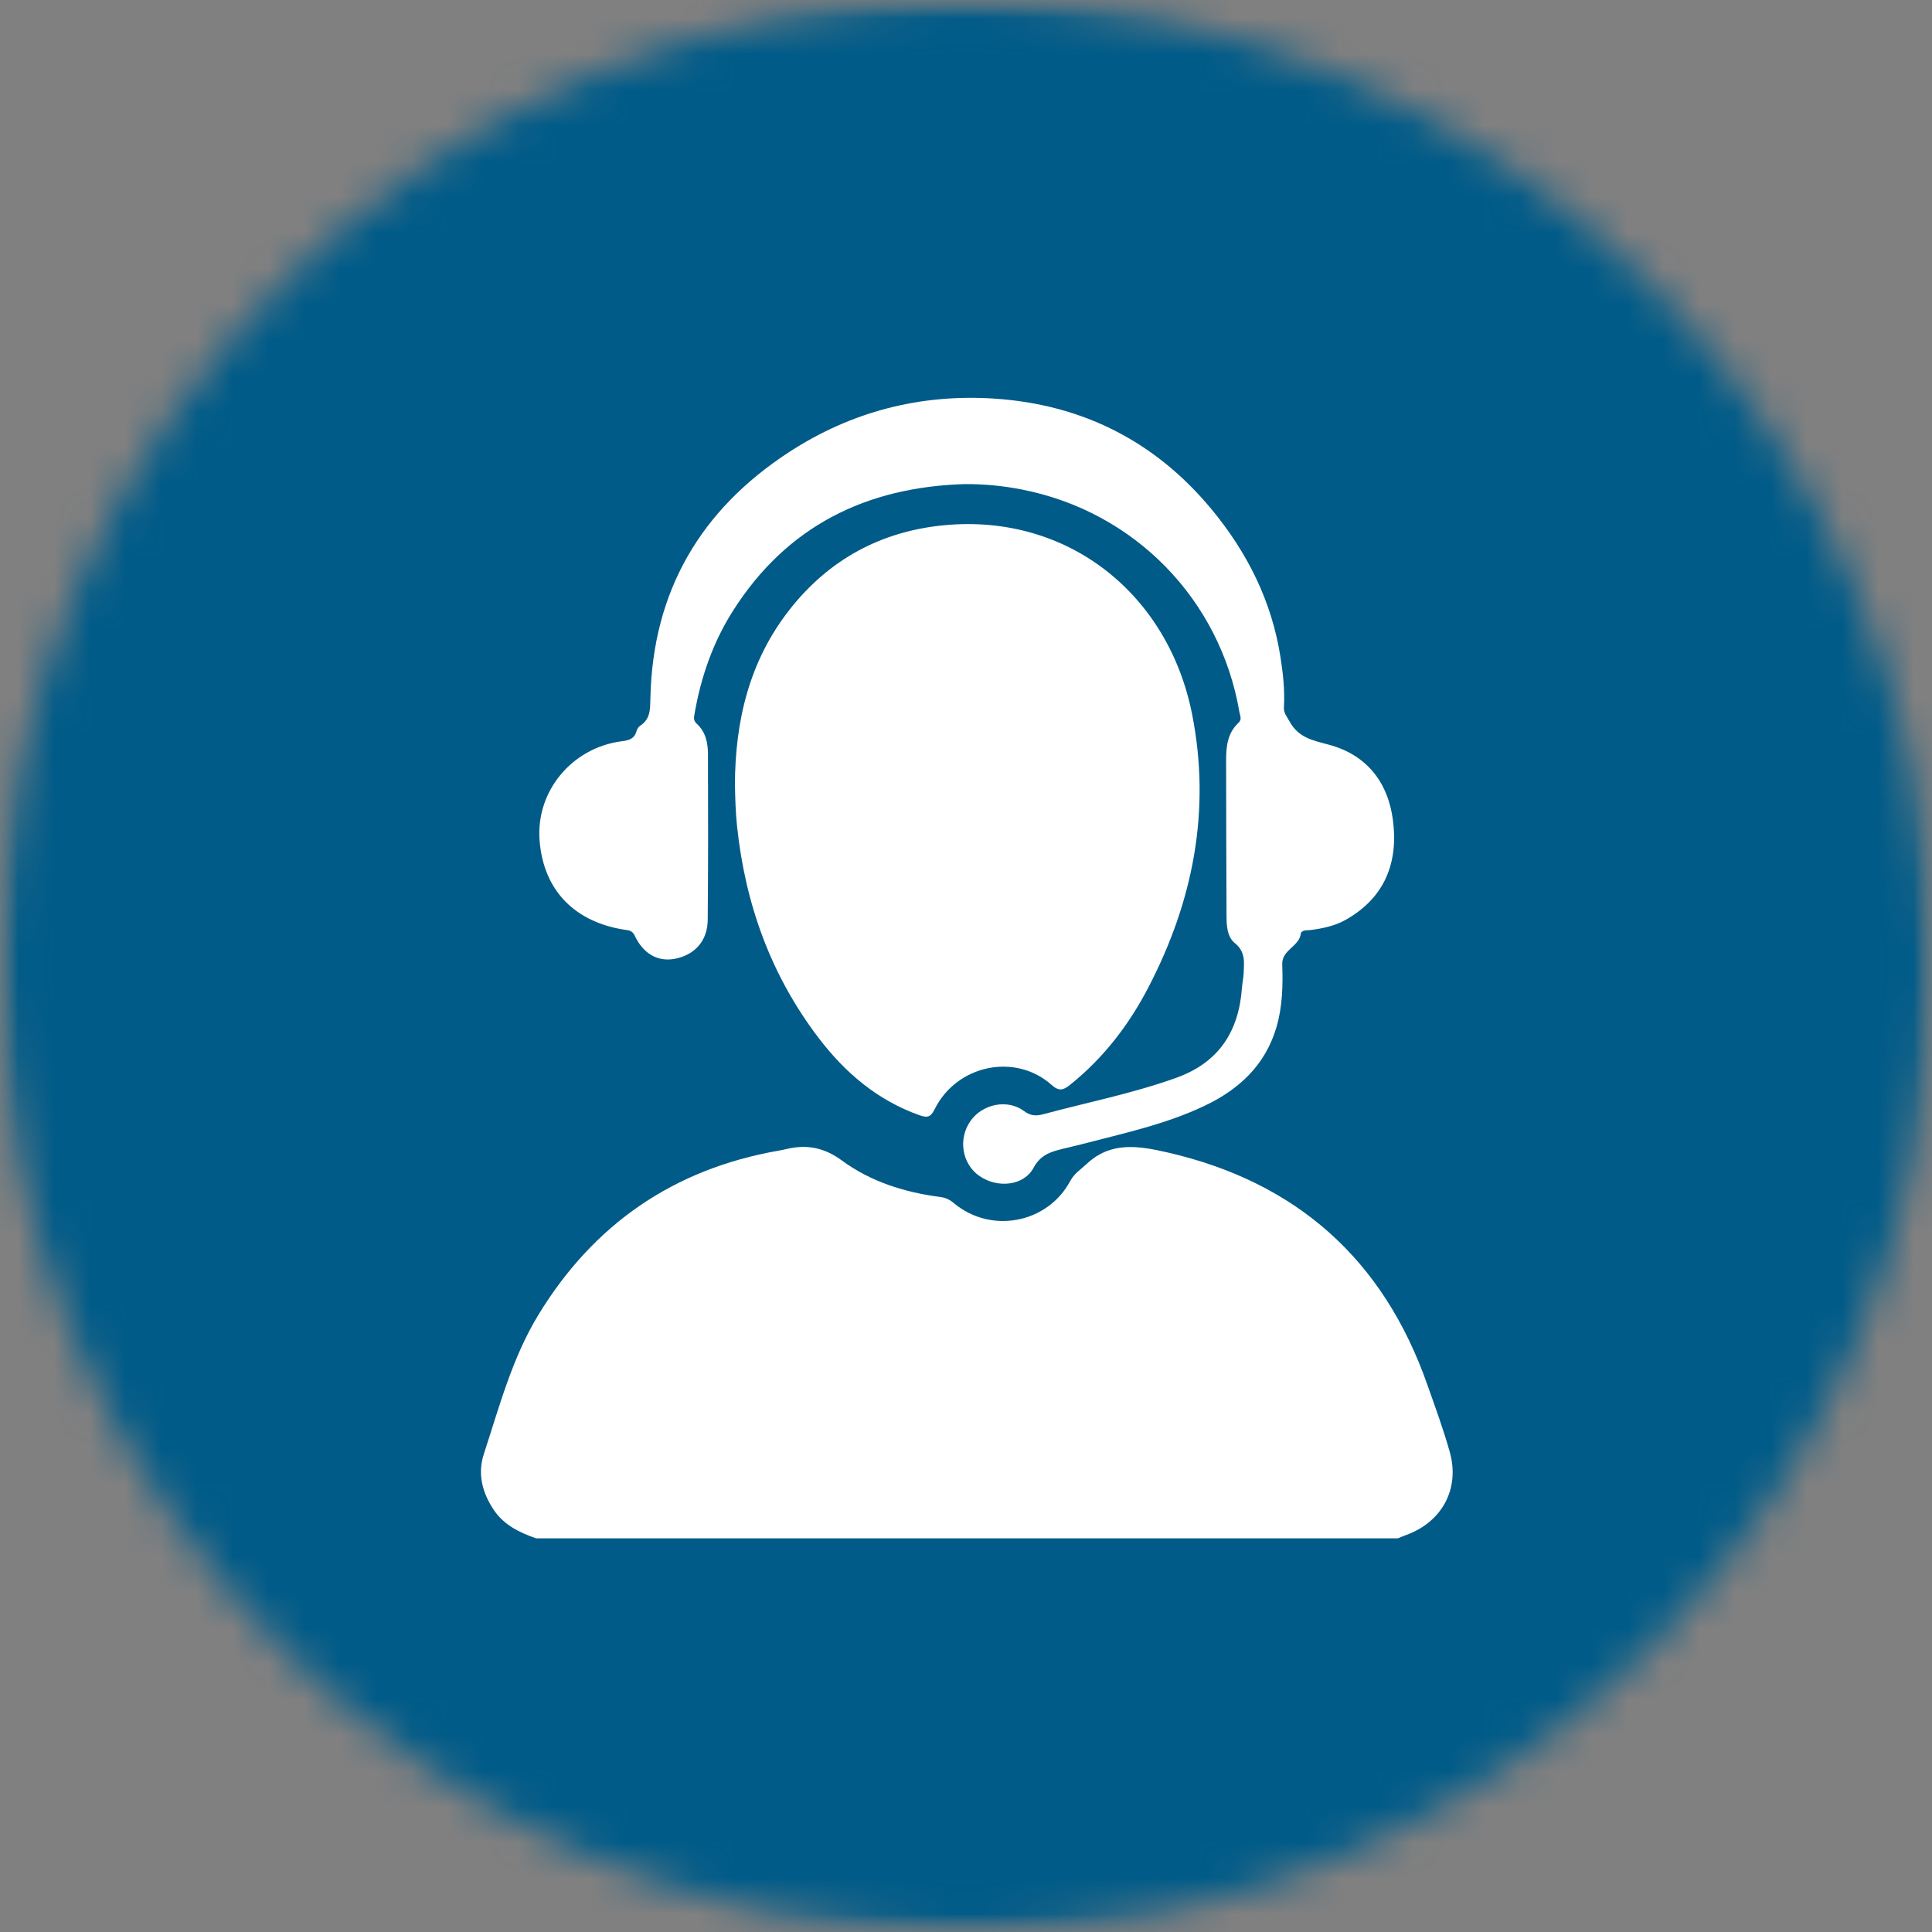 <svg width="54" height="54" viewBox="0 0 54 54" fill="none" xmlns="http://www.w3.org/2000/svg">
<rect x="0" y="0" width="54" height="54" fill="#808080" stroke="none"/>
<g clip-path="url(#clip0_7517_4598)">
<mask id="mask0_7517_4598" style="mask-type:luminance" maskUnits="userSpaceOnUse" x="0" y="0" width="54" height="54">
<path d="M0 0H54V54H0V0Z" fill="white"/>
</mask>
<g mask="url(#mask0_7517_4598)">
<mask id="mask1_7517_4598" style="mask-type:luminance" maskUnits="userSpaceOnUse" x="0" y="0" width="54" height="54">
<path d="M27 0C12.088 0 0 12.088 0 27C0 41.912 12.088 54 27 54C41.912 54 54 41.912 54 27C54 12.088 41.912 0 27 0Z" fill="white"/>
</mask>
<g mask="url(#mask1_7517_4598)">
<path d="M0 0H54V54H0V0Z" fill="#005B88"/>
</g>
</g>
<path d="M14.993 43C14.527 42.838 14.089 42.63 13.803 42.205C13.481 41.726 13.342 41.194 13.524 40.639C13.958 39.314 14.314 37.956 15.049 36.749C16.593 34.216 18.825 32.677 21.756 32.162C21.837 32.148 21.919 32.131 22 32.112C22.562 31.982 23.043 32.078 23.532 32.437C24.337 33.028 25.282 33.326 26.273 33.455C26.423 33.474 26.541 33.526 26.658 33.626C27.693 34.495 29.274 34.2 29.913 33.01C30.027 32.797 30.208 32.687 30.372 32.533C31.052 31.895 31.829 32.029 32.615 32.207C36.236 33.034 38.663 35.197 39.892 38.696C40.112 39.32 40.341 39.942 40.52 40.578C40.812 41.611 40.307 42.542 39.297 42.906C39.221 42.933 39.147 42.966 39.071 42.997H14.993V43Z" fill="white"/>
<path d="M20.541 21.935C20.548 20.151 20.941 18.481 22.062 17.049C23.165 15.638 24.631 14.843 26.414 14.678C29.859 14.361 32.659 16.61 33.321 19.97C33.85 22.656 33.348 25.196 32.095 27.603C31.549 28.653 30.838 29.577 29.906 30.323C29.718 30.473 29.6 30.509 29.391 30.323C28.376 29.419 26.738 29.762 26.122 31.006C26.009 31.235 25.909 31.244 25.7 31.171C24.522 30.754 23.616 29.978 22.876 29.005C21.544 27.255 20.828 25.263 20.6 23.084C20.56 22.7 20.549 22.319 20.542 21.935H20.541Z" fill="white"/>
<path d="M26.977 13.53C24.208 13.611 21.987 14.704 20.481 17.082C19.926 17.957 19.592 18.924 19.414 19.943C19.396 20.047 19.374 20.137 19.471 20.225C19.721 20.45 19.787 20.759 19.788 21.073C19.794 22.618 19.795 24.165 19.781 25.71C19.776 26.297 19.421 26.691 18.86 26.799C18.39 26.888 17.982 26.662 17.744 26.158C17.691 26.047 17.632 26.012 17.516 25.995C16.089 25.795 15.187 24.906 15.081 23.483C14.978 22.101 15.997 20.901 17.365 20.72C17.57 20.694 17.725 20.66 17.788 20.443C17.805 20.385 17.841 20.318 17.888 20.288C18.189 20.097 18.171 19.806 18.179 19.501C18.246 16.524 19.582 14.246 22.06 12.633C23.799 11.502 25.732 11.004 27.801 11.142C30.251 11.306 32.288 12.333 33.86 14.231C34.863 15.441 35.548 16.807 35.791 18.374C35.863 18.836 35.914 19.299 35.886 19.767C35.876 19.934 35.974 20.035 36.047 20.17C36.292 20.619 36.695 20.695 37.14 20.814C38.201 21.098 38.796 21.864 38.934 22.928C39.086 24.113 38.706 25.093 37.611 25.71C37.308 25.88 36.973 25.949 36.632 25.995C36.571 26.003 36.506 25.997 36.446 26.013C36.411 26.022 36.361 26.058 36.358 26.087C36.323 26.458 35.824 26.54 35.839 26.955C35.86 27.545 35.846 28.136 35.677 28.711C35.365 29.772 34.631 30.451 33.663 30.91C32.58 31.425 31.411 31.674 30.259 31.975C30.069 32.025 29.876 32.066 29.686 32.114C29.359 32.196 29.08 32.283 28.887 32.642C28.616 33.148 27.878 33.218 27.375 32.869C26.883 32.528 26.772 31.824 27.132 31.322C27.47 30.852 28.164 30.713 28.623 31.055C28.806 31.192 28.961 31.197 29.164 31.142C30.403 30.809 31.665 30.56 32.877 30.125C34.065 29.699 34.626 28.83 34.713 27.609C34.723 27.476 34.753 27.343 34.76 27.208C34.773 26.902 34.817 26.606 34.519 26.365C34.302 26.191 34.283 25.889 34.282 25.616C34.276 24.164 34.271 22.712 34.27 21.259C34.27 20.869 34.307 20.488 34.618 20.201C34.719 20.107 34.66 20.004 34.643 19.91C34.108 16.754 31.709 14.297 28.561 13.682C28.04 13.58 27.514 13.528 26.978 13.531L26.977 13.53Z" fill="white"/>
</g>
<defs>
<clipPath id="clip0_7517_4598">
<rect width="54" height="54" fill="white"/>
</clipPath>
</defs>
</svg>
